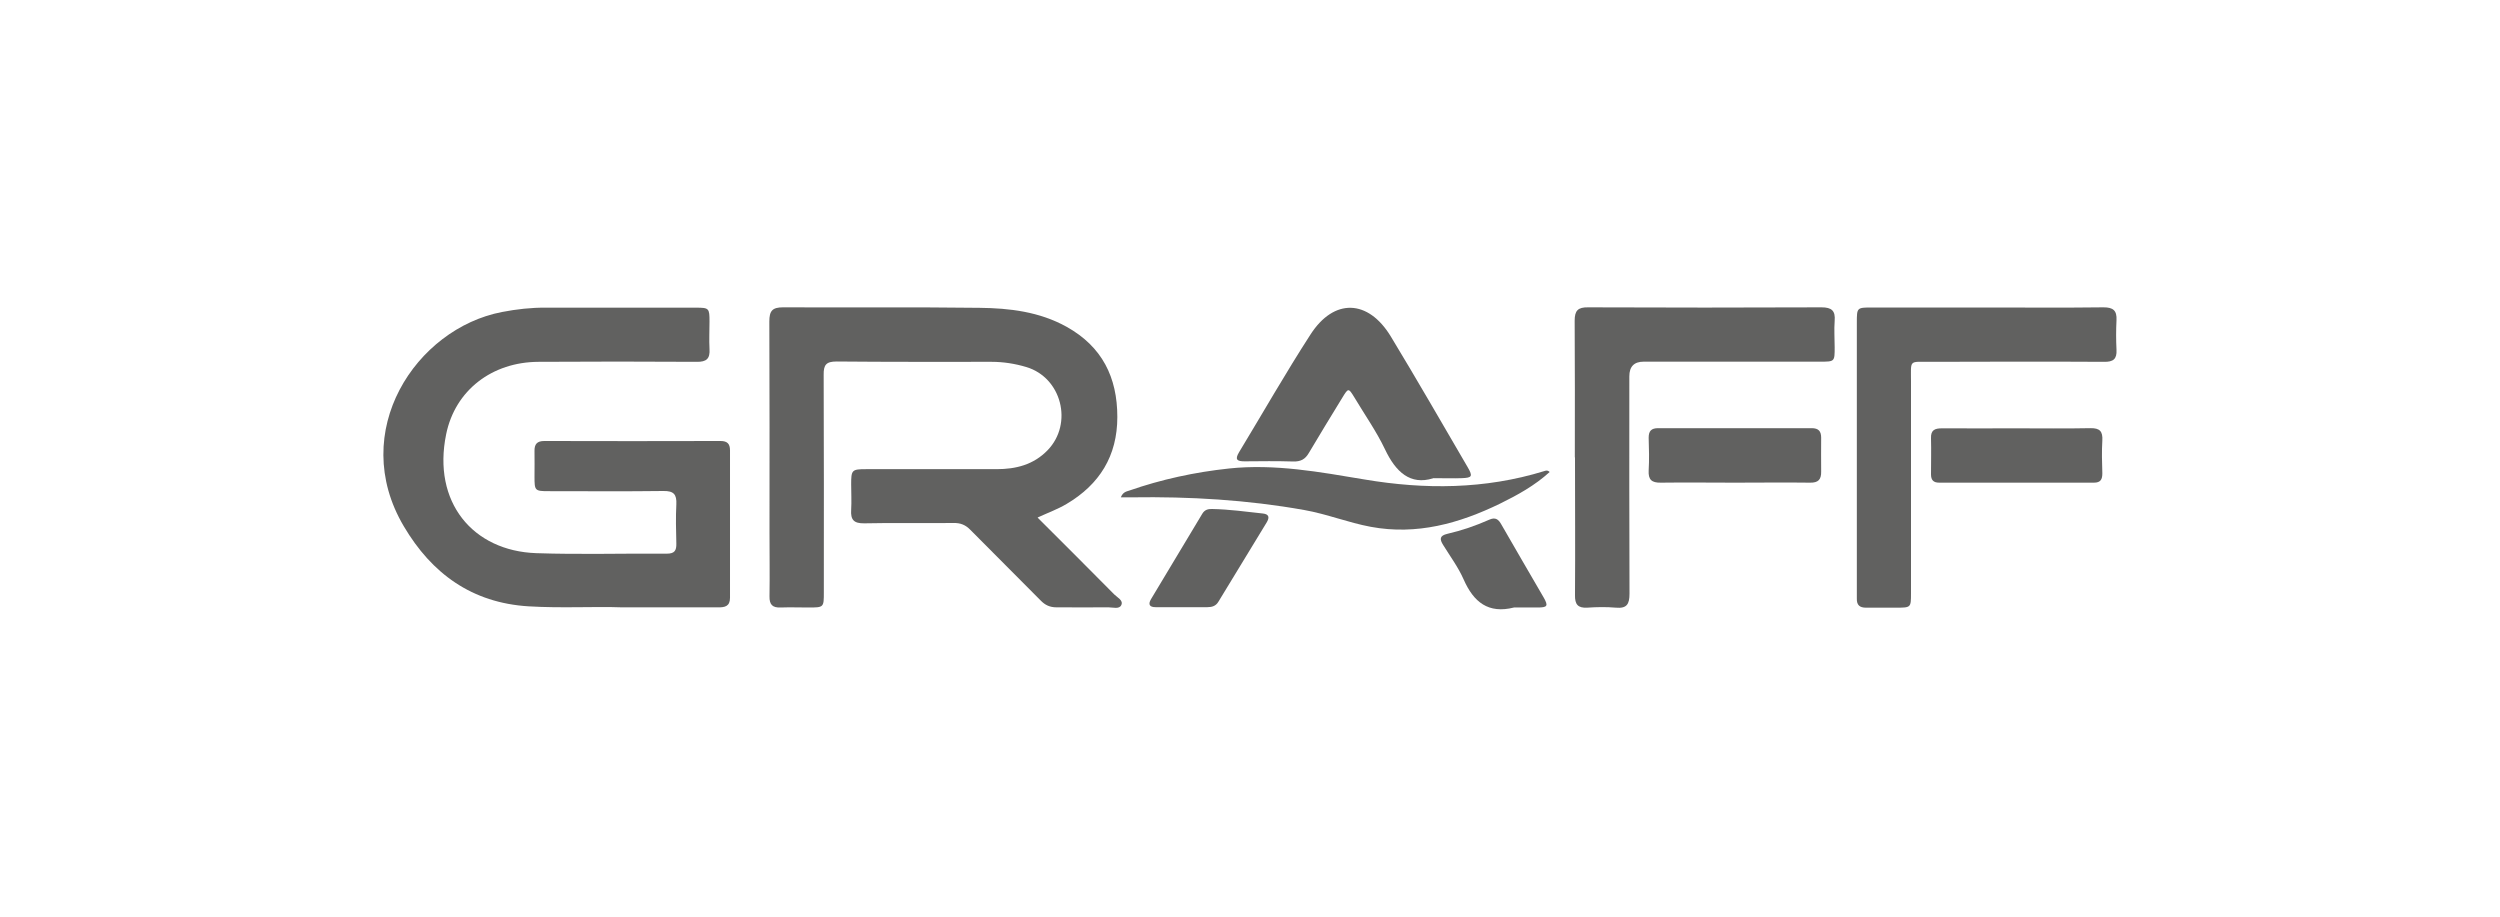 <svg viewBox="0 0 150 55" xmlns="http://www.w3.org/2000/svg" data-name="Layer 1" id="Layer_1">
  <defs>
    <style>
      .cls-1 {
        fill: #616160;
      }
    </style>
  </defs>
  <g id="m2lqVq">
    <g>
      <path d="m62.27,31.07c1.56,1.56,3.08,3.07,4.59,4.6.18.18.55.35.42.63-.12.27-.5.14-.77.14-1.04.01-2.08,0-3.12,0-.39,0-.68-.13-.95-.41-1.4-1.42-2.82-2.82-4.22-4.24-.29-.3-.6-.42-1.01-.41-1.78.02-3.57-.02-5.35.02-.63.01-.83-.21-.79-.81.03-.51,0-1.02,0-1.53,0-.86.04-.91.89-.91,2.61,0,5.22,0,7.83,0,1.16,0,2.22-.26,3.07-1.14,1.54-1.6.84-4.36-1.29-4.99-.67-.2-1.37-.31-2.07-.31-3.1,0-6.2.01-9.3-.02-.63,0-.79.2-.78.8.02,4.35.01,8.7.01,13.05,0,.91,0,.91-.93.91-.55,0-1.1-.02-1.66,0-.49.02-.68-.17-.67-.67.02-1.27,0-2.55,0-3.82,0-4.22.01-8.45-.01-12.67,0-.64.18-.85.83-.85,3.93.02,7.85-.02,11.78.03,1.8.02,3.59.23,5.23,1.14,2.13,1.19,3.04,3.03,3.04,5.41,0,2.34-1.07,4.05-3.05,5.22-.52.31-1.1.52-1.73.81Z" class="cls-1"></path>
      <path d="m37.28,36.44c-1.58-.06-3.57.06-5.57-.06-3.4-.21-5.81-1.97-7.48-4.8-3.37-5.69.73-11.87,5.89-12.86.88-.17,1.76-.27,2.65-.26,2.99,0,5.98,0,8.98,0,.79,0,.82.03.82.83,0,.55-.03,1.11,0,1.65.04.58-.18.78-.77.77-3.16-.02-6.32-.02-9.49,0-2.78.01-5,1.7-5.54,4.34-.84,4.07,1.59,7.01,5.41,7.14,2.61.09,5.22.01,7.83.03.47,0,.58-.19.57-.61-.02-.78-.04-1.57,0-2.35.03-.6-.16-.81-.78-.8-2.29.03-4.58.01-6.88.01-.83,0-.85-.03-.85-.87,0-.51.01-1.02,0-1.53-.01-.42.15-.61.59-.61,3.52.01,7.05.01,10.57,0,.41,0,.57.17.57.56,0,2.95,0,5.9,0,8.85,0,.51-.31.58-.72.57-1.8,0-3.61,0-5.83,0Z" class="cls-1"></path>
      <path d="m94.49,27.45c0-2.74.01-5.47-.01-8.21,0-.61.2-.81.81-.8,4.66.02,9.33.02,14,0,.62,0,.84.21.79.81-.04.53,0,1.06,0,1.59,0,.85,0,.86-.84.86-3.54,0-7.08,0-10.62,0q-.86,0-.86.88c0,4.35-.01,8.69.01,13.04,0,.63-.16.9-.82.84-.57-.05-1.15-.04-1.72,0-.56.03-.74-.2-.73-.75.02-2.76,0-5.51,0-8.27Z" class="cls-1"></path>
      <path d="m119.21,18.45c2.33,0,4.67.02,7-.01.58,0,.81.19.78.77-.03.59-.03,1.19,0,1.78.03.56-.2.73-.75.72-3.48-.02-6.96-.01-10.44,0-1.28,0-1.14-.14-1.14,1.17,0,4.24,0,8.49,0,12.73,0,.84-.01.85-.86.85-.62,0-1.23,0-1.85,0-.37,0-.55-.16-.54-.54,0-.42,0-.85,0-1.27,0-5.09,0-10.18,0-15.28,0-.92,0-.92.92-.92,2.29,0,4.58,0,6.87,0Z" class="cls-1"></path>
      <path d="m85.98,28.7c-1.36.42-2.23-.37-2.88-1.74-.52-1.09-1.22-2.08-1.84-3.12-.35-.57-.36-.57-.72.02-.67,1.1-1.35,2.2-2.01,3.32-.22.38-.49.52-.93.51-.97-.03-1.95-.02-2.92-.01-.44,0-.61-.09-.34-.54,1.43-2.36,2.79-4.75,4.29-7.07,1.41-2.19,3.46-2.12,4.82.12,1.57,2.59,3.08,5.22,4.61,7.84.32.55.27.64-.36.66-.49.02-.98,0-1.7,0Z" class="cls-1"></path>
      <path d="m67.25,29.84c.12-.31.33-.35.49-.4,1.95-.68,3.95-1.11,6-1.33,2.76-.29,5.44.21,8.14.66,3.61.61,7.22.59,10.76-.5.1-.03.2-.08.34.05-.89.81-1.92,1.38-2.98,1.9-2.45,1.19-5,1.9-7.75,1.39-1.35-.25-2.64-.77-4-1.01-3.42-.61-6.86-.81-10.32-.76-.21,0-.42,0-.69,0Z" class="cls-1"></path>
      <path d="m104.1,28.96c-1.48,0-2.96-.02-4.45,0-.55.01-.76-.18-.73-.73.04-.65.02-1.31,0-1.97,0-.4.16-.57.57-.57,3.07,0,6.14,0,9.21,0,.41,0,.57.18.57.57,0,.68-.01,1.36,0,2.03.01.48-.17.68-.67.67-1.5-.02-3.01,0-4.51,0Z" class="cls-1"></path>
      <path d="m121.03,25.7c1.46,0,2.93.02,4.39-.01.57-.01.75.19.72.74-.04.66-.02,1.31,0,1.97,0,.36-.1.56-.5.56-3.1,0-6.19,0-9.29,0-.35,0-.49-.16-.49-.5,0-.72.02-1.44,0-2.16-.02-.51.24-.6.66-.6,1.51.01,3.01,0,4.52,0Z" class="cls-1"></path>
      <path d="m70.92,36.43c-.53,0-1.06,0-1.59,0-.35,0-.46-.16-.27-.48,1.03-1.71,2.06-3.42,3.08-5.13.14-.23.34-.29.59-.28,1.02.02,2.03.16,3.04.27.37.04.41.23.24.52-.97,1.59-1.94,3.19-2.91,4.78-.15.25-.38.32-.65.32-.51,0-1.02,0-1.53,0Z" class="cls-1"></path>
      <path d="m90.84,36.45c-1.54.39-2.42-.32-3.02-1.68-.32-.73-.81-1.39-1.23-2.07-.22-.35-.22-.56.25-.67.87-.2,1.71-.49,2.52-.85.34-.15.53-.05.71.27.84,1.47,1.7,2.93,2.55,4.4.29.51.23.6-.37.6-.47,0-.93,0-1.4,0Z" class="cls-1"></path>
    </g>
  </g>
</svg>